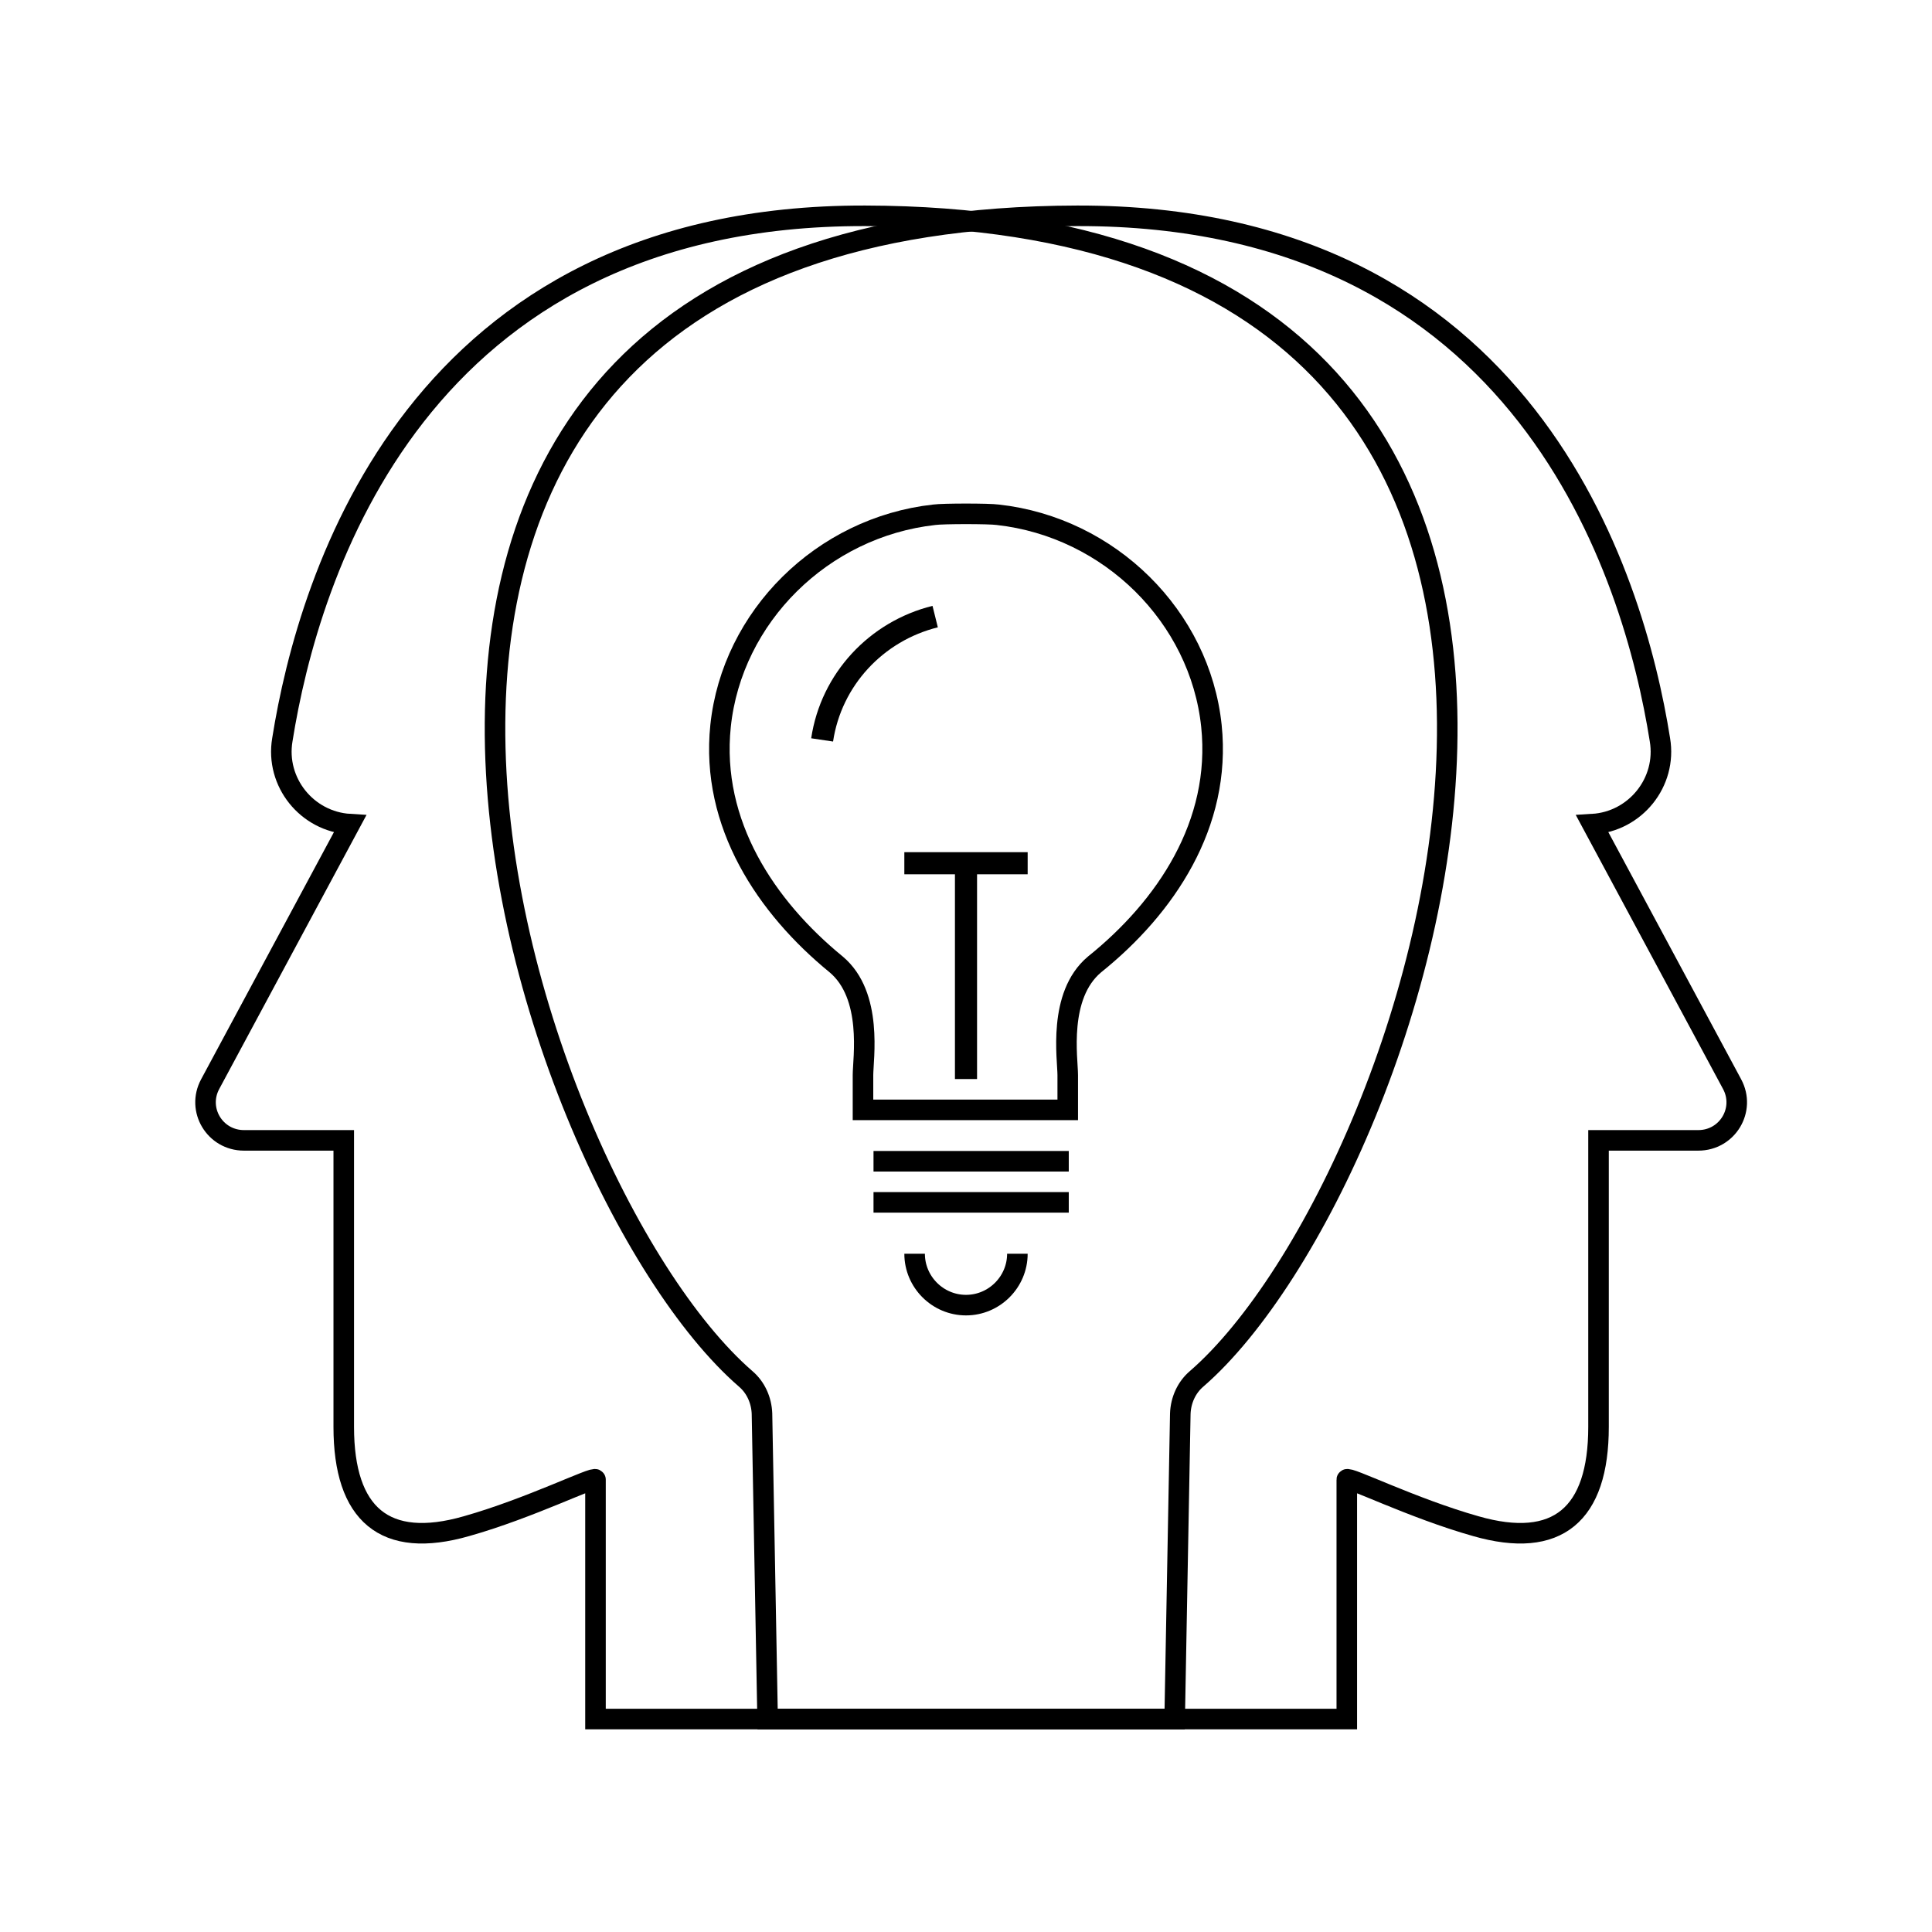 <?xml version="1.0"?>
<svg xmlns="http://www.w3.org/2000/svg" width="188" height="188" viewBox="0 0 188 188" fill="none">
<rect width="188" height="188" fill="white" style="fill:white;fill-opacity:1;"/>
<path d="M34.047 80.198C29.865 79.949 26.778 76.115 27.475 71.983C30.015 56.001 40.569 20.901 84.184 21C169.719 21.199 138.95 114.651 116.446 134.168C115.45 135.014 114.903 136.259 114.853 137.554L114.305 167.277H57.946V143.976C57.946 143.578 51.573 146.764 45.399 148.507C37.433 150.797 33.45 147.362 33.45 138.848V110.967H23.741C20.903 110.967 19.111 107.98 20.455 105.49L34.047 80.198Z" fill="white" stroke="#0000FF" style="fill:white;fill-opacity:1;stroke:#0000FF;stroke:color(display-p3 0 0 1);stroke-opacity:1;" stroke-width="2" stroke-miterlimit="10"/>
<path d="M154.953 80.198C159.135 79.949 162.222 76.115 161.525 71.983C158.986 56.001 148.43 20.901 104.816 21C19.281 21.199 50.05 114.651 72.554 134.168C73.55 135.014 74.097 136.259 74.147 137.554L74.695 167.277H131.055V143.976C131.055 143.578 137.427 146.764 143.601 148.507C151.567 150.797 155.55 147.362 155.55 138.848V110.967H165.259C168.097 110.967 169.889 107.98 168.545 105.49L154.953 80.198Z" stroke="#FF73F5" style="stroke:#FF73F5;stroke:color(display-p3 1 0.451 0.961);stroke-opacity:1;" stroke-width="2" stroke-miterlimit="10"/>
<path d="M117.883 70.643C116.77 60.004 107.984 51.3 97.094 50.091C96.228 49.97 91.773 49.97 90.906 50.091C80.016 51.3 71.23 60.004 70.117 70.643C69.127 80.194 74.572 88.294 81.378 93.855C84.966 96.877 83.976 103.043 83.976 104.615V108H93.876H103.9V104.615C103.9 103.043 102.91 96.877 106.499 93.855C113.428 88.294 118.873 80.194 117.883 70.643Z" stroke="#0000FF" style="stroke:#0000FF;stroke:color(display-p3 0 0 1);stroke-opacity:1;" stroke-width="2" stroke-miterlimit="10"/>
<path d="M85 113H104" stroke="#0000FF" style="stroke:#0000FF;stroke:color(display-p3 0 0 1);stroke-opacity:1;" stroke-width="2" stroke-miterlimit="10"/>
<path d="M85 117H104" stroke="#0000FF" style="stroke:#0000FF;stroke:color(display-p3 0 0 1);stroke-opacity:1;" stroke-width="2" stroke-miterlimit="10"/>
<path d="M99 122C99 124.75 96.75 127 94 127C91.25 127 89 124.75 89 122" stroke="#0000FF" style="stroke:#0000FF;stroke:color(display-p3 0 0 1);stroke-opacity:1;" stroke-width="2" stroke-miterlimit="10"/>
<path d="M80 72C80.88 66.109 85.28 61.418 91 60" stroke="#0000FF" style="stroke:#0000FF;stroke:color(display-p3 0 0 1);stroke-opacity:1;" stroke-width="2.152" stroke-miterlimit="10"/>
<path d="M88 84H100" stroke="#FF73F5" style="stroke:#FF73F5;stroke:color(display-p3 1 0.451 0.961);stroke-opacity:1;" stroke-width="2.152" stroke-miterlimit="10"/>
<path d="M94 84V105" stroke="#FF73F5" style="stroke:#FF73F5;stroke:color(display-p3 1 0.451 0.961);stroke-opacity:1;" stroke-width="2.152" stroke-miterlimit="10"/>
</svg>
